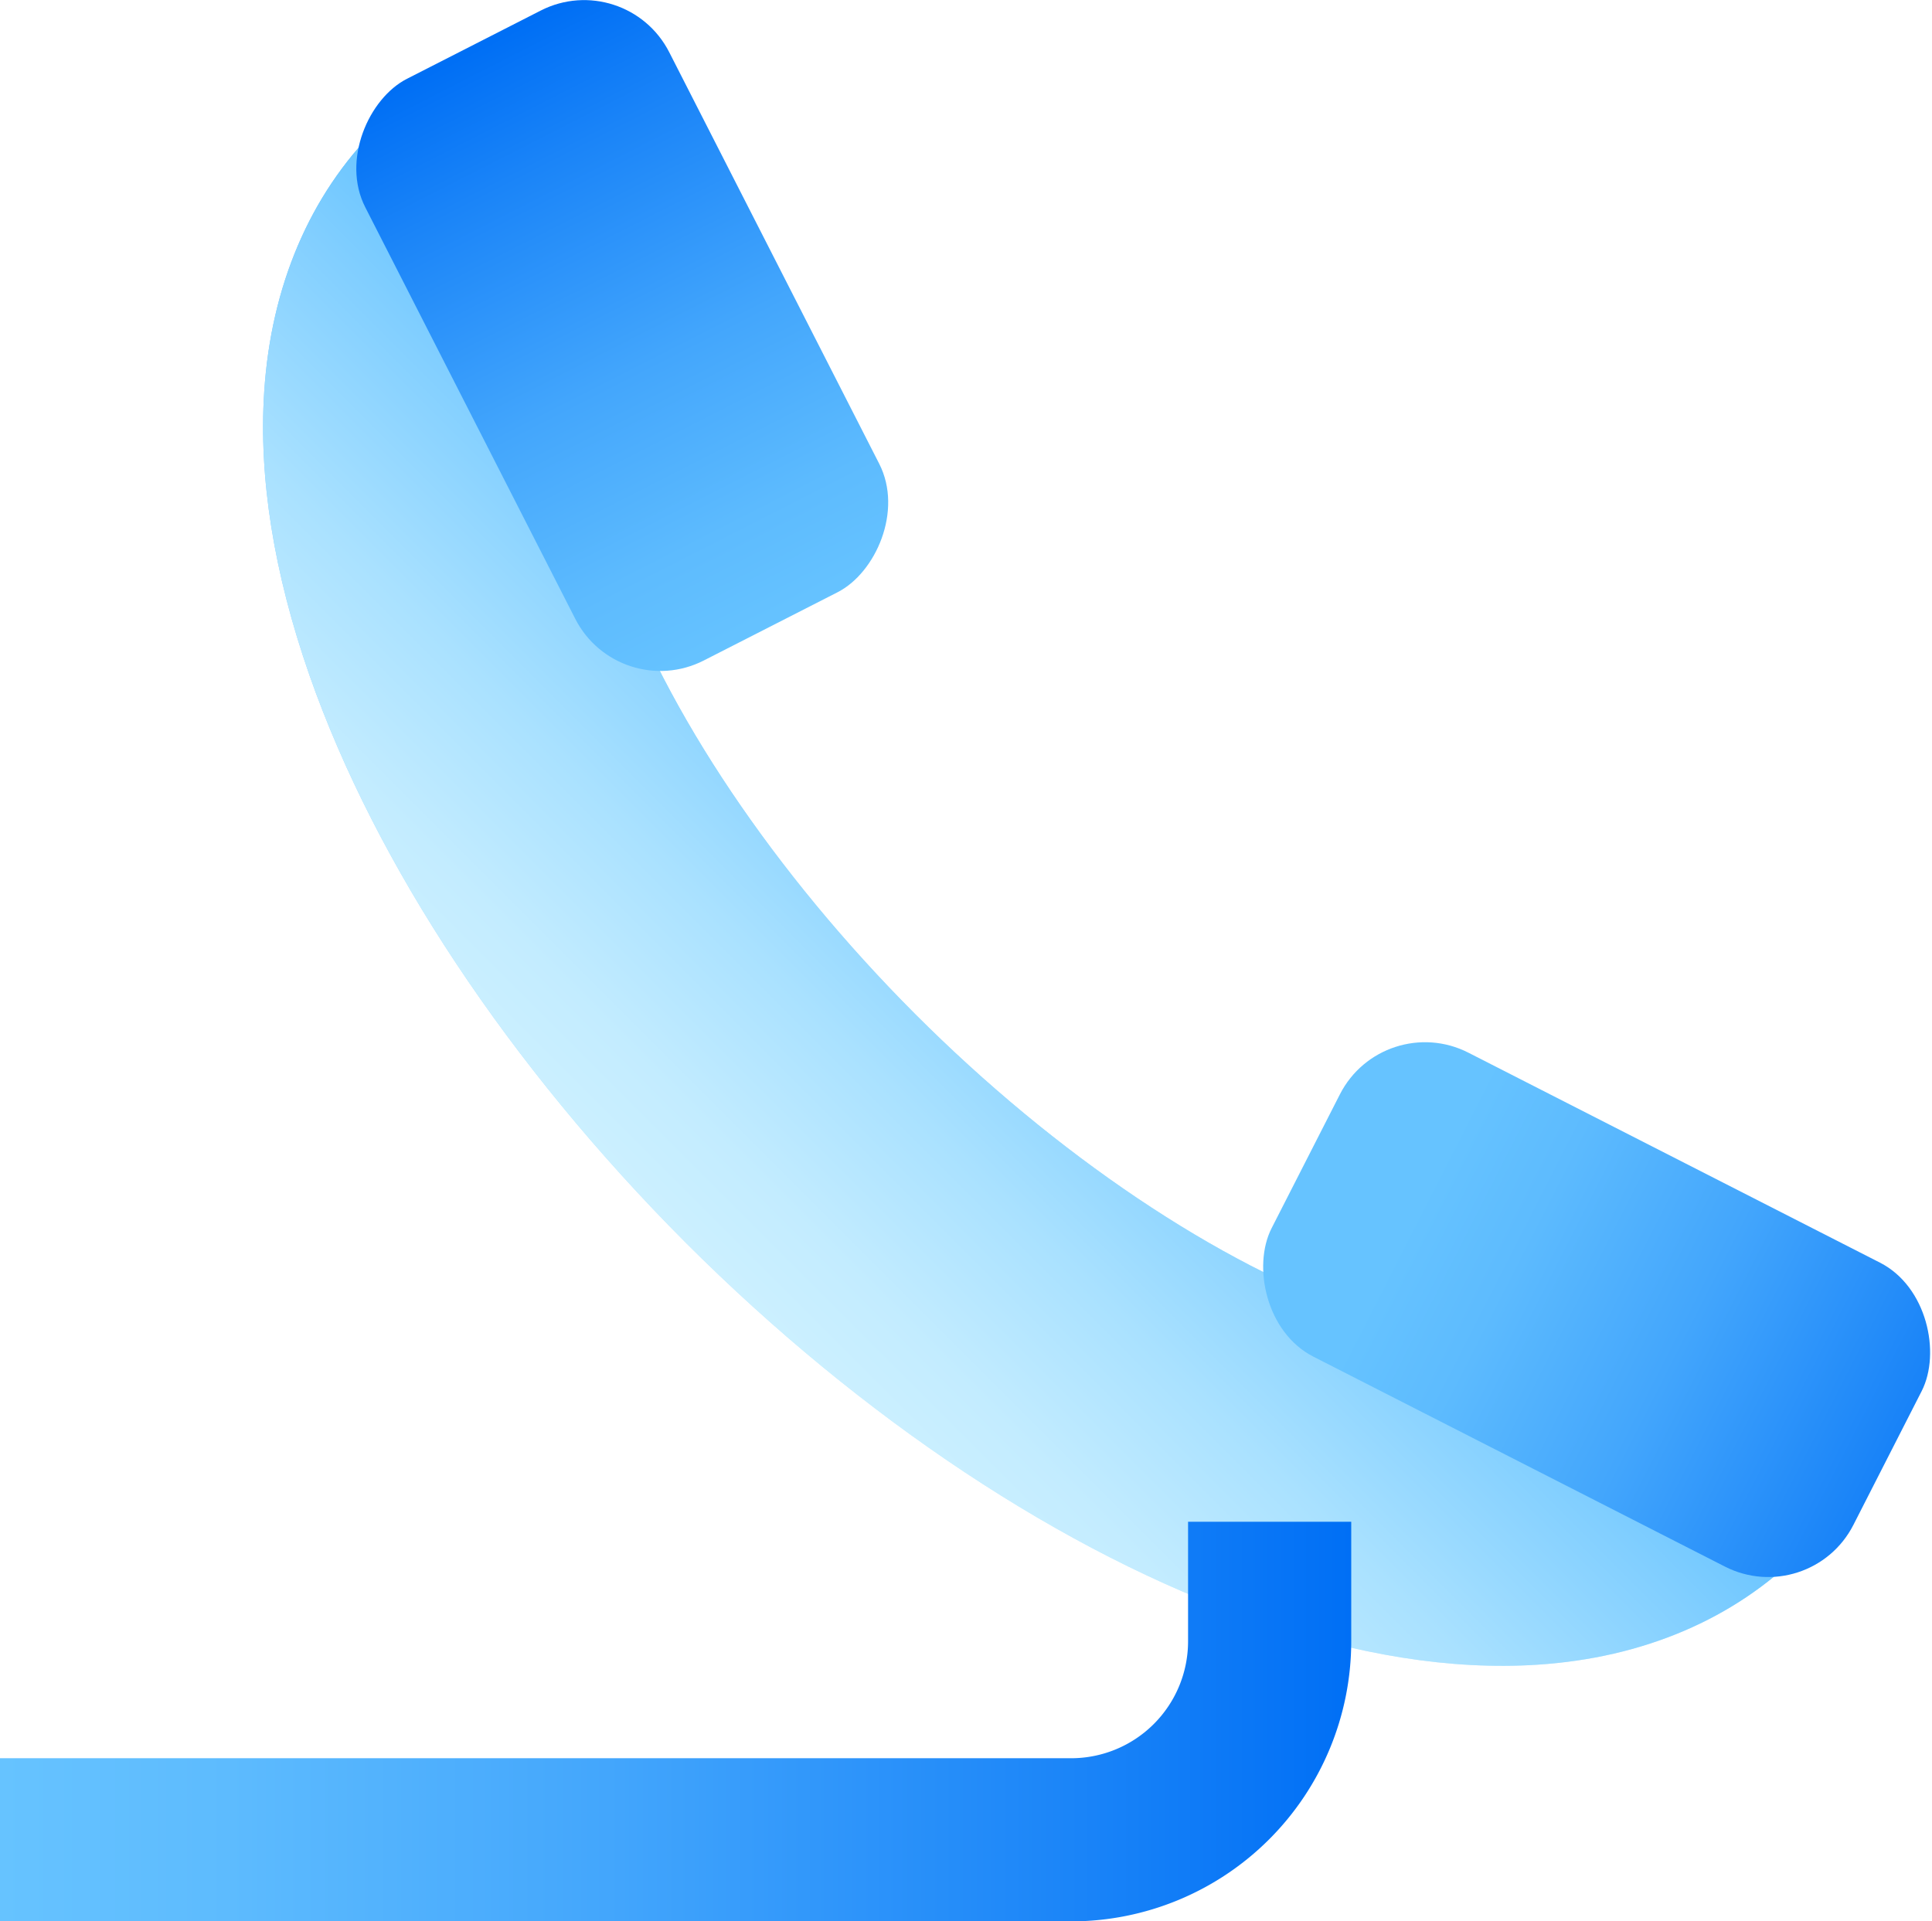 <?xml version="1.0" encoding="UTF-8"?> <svg xmlns="http://www.w3.org/2000/svg" xmlns:xlink="http://www.w3.org/1999/xlink" viewBox="0 0 177.61 176.65"><defs><style>.cls-1{fill:url(#Degradado_sin_nombre_92);}.cls-2{fill:url(#Degradado_sin_nombre_92-2);}.cls-3{fill:url(#Degradado_sin_nombre_96);}.cls-4{fill:url(#Degradado_sin_nombre_96-2);}.cls-5{fill:url(#Degradado_sin_nombre_2);}</style><linearGradient id="Degradado_sin_nombre_92" x1="-500.14" y1="1043.89" x2="-500.14" y2="902.56" gradientTransform="translate(594.99 -890.77)" gradientUnits="userSpaceOnUse"><stop offset="0" stop-color="#ccf0ff"></stop><stop offset="0.17" stop-color="#c3ecff"></stop><stop offset="0.45" stop-color="#a9e1ff"></stop><stop offset="0.8" stop-color="#80ceff"></stop><stop offset="1" stop-color="#66c3ff"></stop></linearGradient><linearGradient id="Degradado_sin_nombre_92-2" x1="-945.66" y1="2740.58" x2="-945.66" y2="2688.23" gradientTransform="translate(2669.61 -1154.94) rotate(45)" xlink:href="#Degradado_sin_nombre_92"></linearGradient><linearGradient id="Degradado_sin_nombre_96" x1="-236.82" y1="3761.71" x2="-187.68" y2="3761.71" gradientTransform="translate(316.57 -3730.87) scale(1.22 1)" gradientUnits="userSpaceOnUse"><stop offset="0" stop-color="#006ff5"></stop><stop offset="0.2" stop-color="#1a84f8"></stop><stop offset="0.55" stop-color="#43a6fc"></stop><stop offset="0.83" stop-color="#5dbbfe"></stop><stop offset="1" stop-color="#66c3ff"></stop></linearGradient><linearGradient id="Degradado_sin_nombre_96-2" x1="5645.14" y1="1430.23" x2="5694.28" y2="1430.23" gradientTransform="matrix(1.22, 0, 0, -1, -6781.4, 1550.63)" xlink:href="#Degradado_sin_nombre_96"></linearGradient><linearGradient id="Degradado_sin_nombre_2" y1="158.28" x2="124.22" y2="158.28" gradientUnits="userSpaceOnUse"><stop offset="0" stop-color="#66c3ff"></stop><stop offset="0.17" stop-color="#5dbbfe"></stop><stop offset="0.45" stop-color="#43a6fc"></stop><stop offset="0.8" stop-color="#1a84f8"></stop><stop offset="1" stop-color="#006ff5"></stop></linearGradient></defs><g id="Capa_2" data-name="Capa 2"><g id="Capa_1-2" data-name="Capa 1"><path class="cls-1" d="M63.05,114.26C46.83,98,34.54,79.5,28.44,62.05,25.17,52.67,23.77,43.9,24.29,36c.63-9.71,4.2-18.07,10.32-24.19L55.67,32.86c-2.09,2.1-2.71,9,.9,19.36,4.58,13.11,14.62,28.05,27.55,41s27.86,23,41,27.55c10.31,3.61,17.26,3,19.36.89l21.07,21.07c-6.12,6.12-14.49,9.69-24.19,10.32-7.92.52-16.7-.88-26.07-4.15C97.81,142.77,79.27,130.48,63.05,114.26Z"></path><path class="cls-2" d="M63.05,114.26C46.83,98,34.54,79.5,28.44,62.05,25.17,52.67,23.77,43.9,24.29,36c.63-9.71,4.2-18.07,10.32-24.19L55.67,32.86c-2.09,2.1-2.71,9,.9,19.36,4.58,13.11,14.62,28.05,27.55,41s27.86,23,41,27.55c10.31,3.61,17.26,3,19.36.89l21.07,21.07c-6.12,6.12-14.49,9.69-24.19,10.32-7.92.52-16.7-.88-26.07-4.15C97.81,142.77,79.27,130.48,63.05,114.26Z"></path><rect class="cls-3" x="27.19" y="15.16" width="60.04" height="31.37" rx="8.78" transform="translate(58.68 -34.13) rotate(62.97)"></rect><rect class="cls-4" x="116.75" y="104.72" width="60.04" height="31.37" rx="8.78" transform="translate(222.8 294.36) rotate(-152.97)"></rect><path class="cls-5" d="M98.49,176.65H0v-15H98.49a10.75,10.75,0,0,0,10.73-10.74v-11h15v11A25.76,25.76,0,0,1,98.49,176.65Z"></path></g></g></svg> 